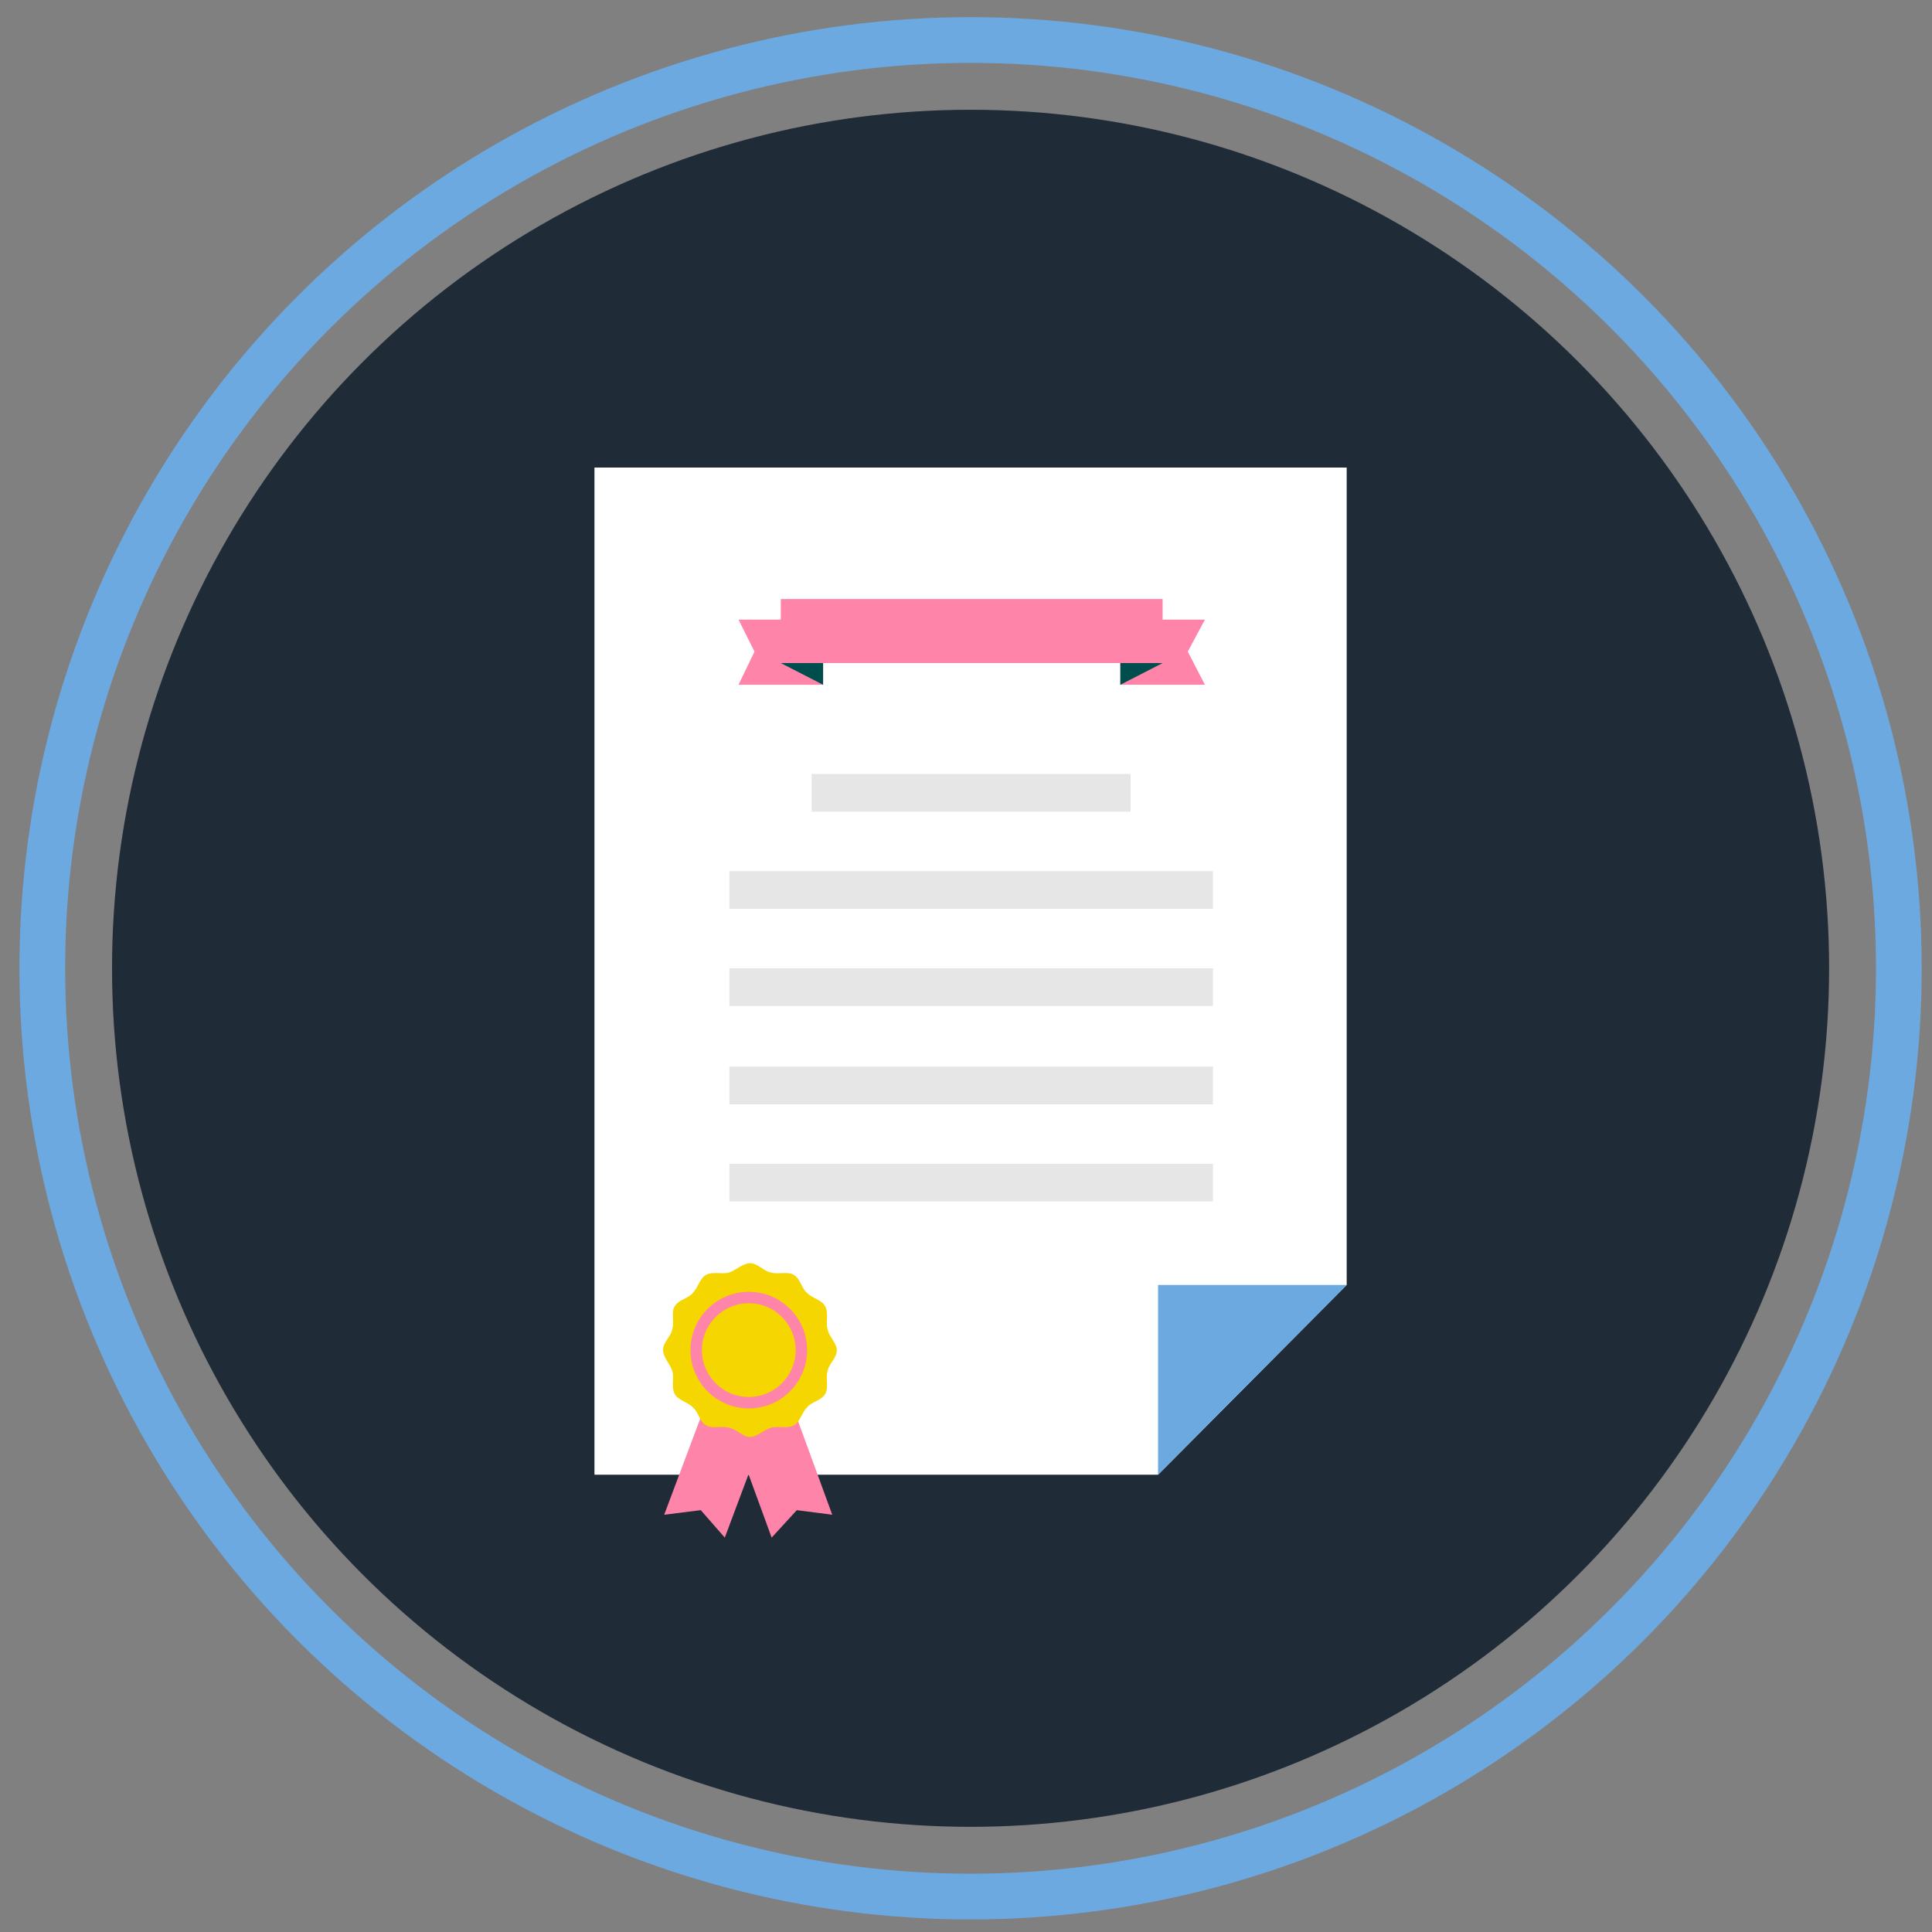 <?xml version="1.0" encoding="utf-8"?>
<!-- Generator: Adobe Illustrator 23.0.0, SVG Export Plug-In . SVG Version: 6.00 Build 0)  -->
<svg version="1.1" id="Capa_1" xmlns="http://www.w3.org/2000/svg" xmlns:xlink="http://www.w3.org/1999/xlink" x="0px" y="0px"
	 viewBox="0 0 169 169" style="enable-background:new 0 0 169 169;" xml:space="preserve">
<rect x="0" y="0" width="169" height="169" fill="#808080" stroke="none"/>
<style type="text/css">
	.st0{fill:none;stroke:#6CA9E1;stroke-width:4;stroke-miterlimit:10;}
	.st1{fill:#1F2B37;}
	.st2{fill:#FFFFFF;}
	.st3{fill:#6CA9E1;}
	.st4{fill:#E6E6E6;}
	.st5{fill:#FE84A9;}
	.st6{fill:#004D4D;}
	.st7{fill:#F5D600;}
	.st8{fill:none;stroke:#FE84A9;stroke-miterlimit:10;}
</style>
<circle class="st0" cx="84.9" cy="84.7" r="81.2"/>
<circle class="st1" cx="84.9" cy="84.7" r="75.1"/>
<g>
	<polygon class="st2" points="101.3,129 52,129 52,40.9 117.8,40.9 117.8,112.4 	"/>
	<polygon class="st3" points="101.3,129 101.3,112.4 117.8,112.4 	"/>
	<rect x="71" y="67.7" class="st4" width="27.9" height="3.3"/>
	<polygon class="st5" points="72,59.9 64.6,59.9 66,57 64.6,54.2 72,54.2 	"/>
	<g>
		<polygon class="st5" points="63.7,124.1 67.5,134.5 69.7,132.1 72.8,132.5 69,122.1 		"/>
		<polygon class="st5" points="67.3,124.1 63.4,134.5 61.3,132.1 58.1,132.5 62,122.1 		"/>
	</g>
	<polygon class="st5" points="98,59.9 105.4,59.9 103.9,57 105.4,54.2 98,54.2 	"/>
	<rect x="68.3" y="52.4" class="st5" width="33.4" height="5.6"/>
	<rect x="63.8" y="76.2" class="st4" width="42.3" height="3.3"/>
	<rect x="63.8" y="84.7" class="st4" width="42.3" height="3.3"/>
	<rect x="63.8" y="93.3" class="st4" width="42.3" height="3.3"/>
	<rect x="63.8" y="101.8" class="st4" width="42.3" height="3.3"/>
	<polygon class="st6" points="68.3,58 72,59.9 72,58 	"/>
	<polygon class="st6" points="101.7,58 98,59.9 98,58 	"/>
	<g>
		<path class="st7" d="M73.2,118.1c0,0.7-0.7,1.2-0.8,1.8c-0.2,0.6,0.1,1.5-0.2,2c-0.3,0.6-1.2,0.7-1.6,1.2
			c-0.5,0.5-0.6,1.3-1.2,1.6c-0.6,0.3-1.4,0-2,0.2c-0.6,0.2-1.2,0.8-1.8,0.8s-1.2-0.7-1.8-0.8c-0.6-0.2-1.5,0.1-2-0.2
			c-0.6-0.3-0.7-1.2-1.2-1.6c-0.5-0.5-1.3-0.6-1.6-1.2c-0.3-0.6,0-1.4-0.2-2c-0.2-0.6-0.8-1.2-0.8-1.8c0-0.7,0.7-1.2,0.8-1.8
			c0.2-0.6-0.1-1.5,0.2-2c0.3-0.6,1.2-0.7,1.6-1.2c0.5-0.5,0.6-1.3,1.2-1.6c0.6-0.3,1.4,0,2-0.2c0.6-0.2,1.2-0.8,1.8-0.8
			c0.7,0,1.2,0.7,1.8,0.8c0.6,0.2,1.5-0.1,2,0.2c0.6,0.3,0.7,1.2,1.2,1.6c0.5,0.5,1.3,0.6,1.6,1.2c0.3,0.6,0,1.4,0.2,2
			C72.5,116.9,73.2,117.5,73.2,118.1z"/>
	</g>
	<circle class="st8" cx="65.5" cy="118.1" r="4.6"/>
</g>
</svg>
